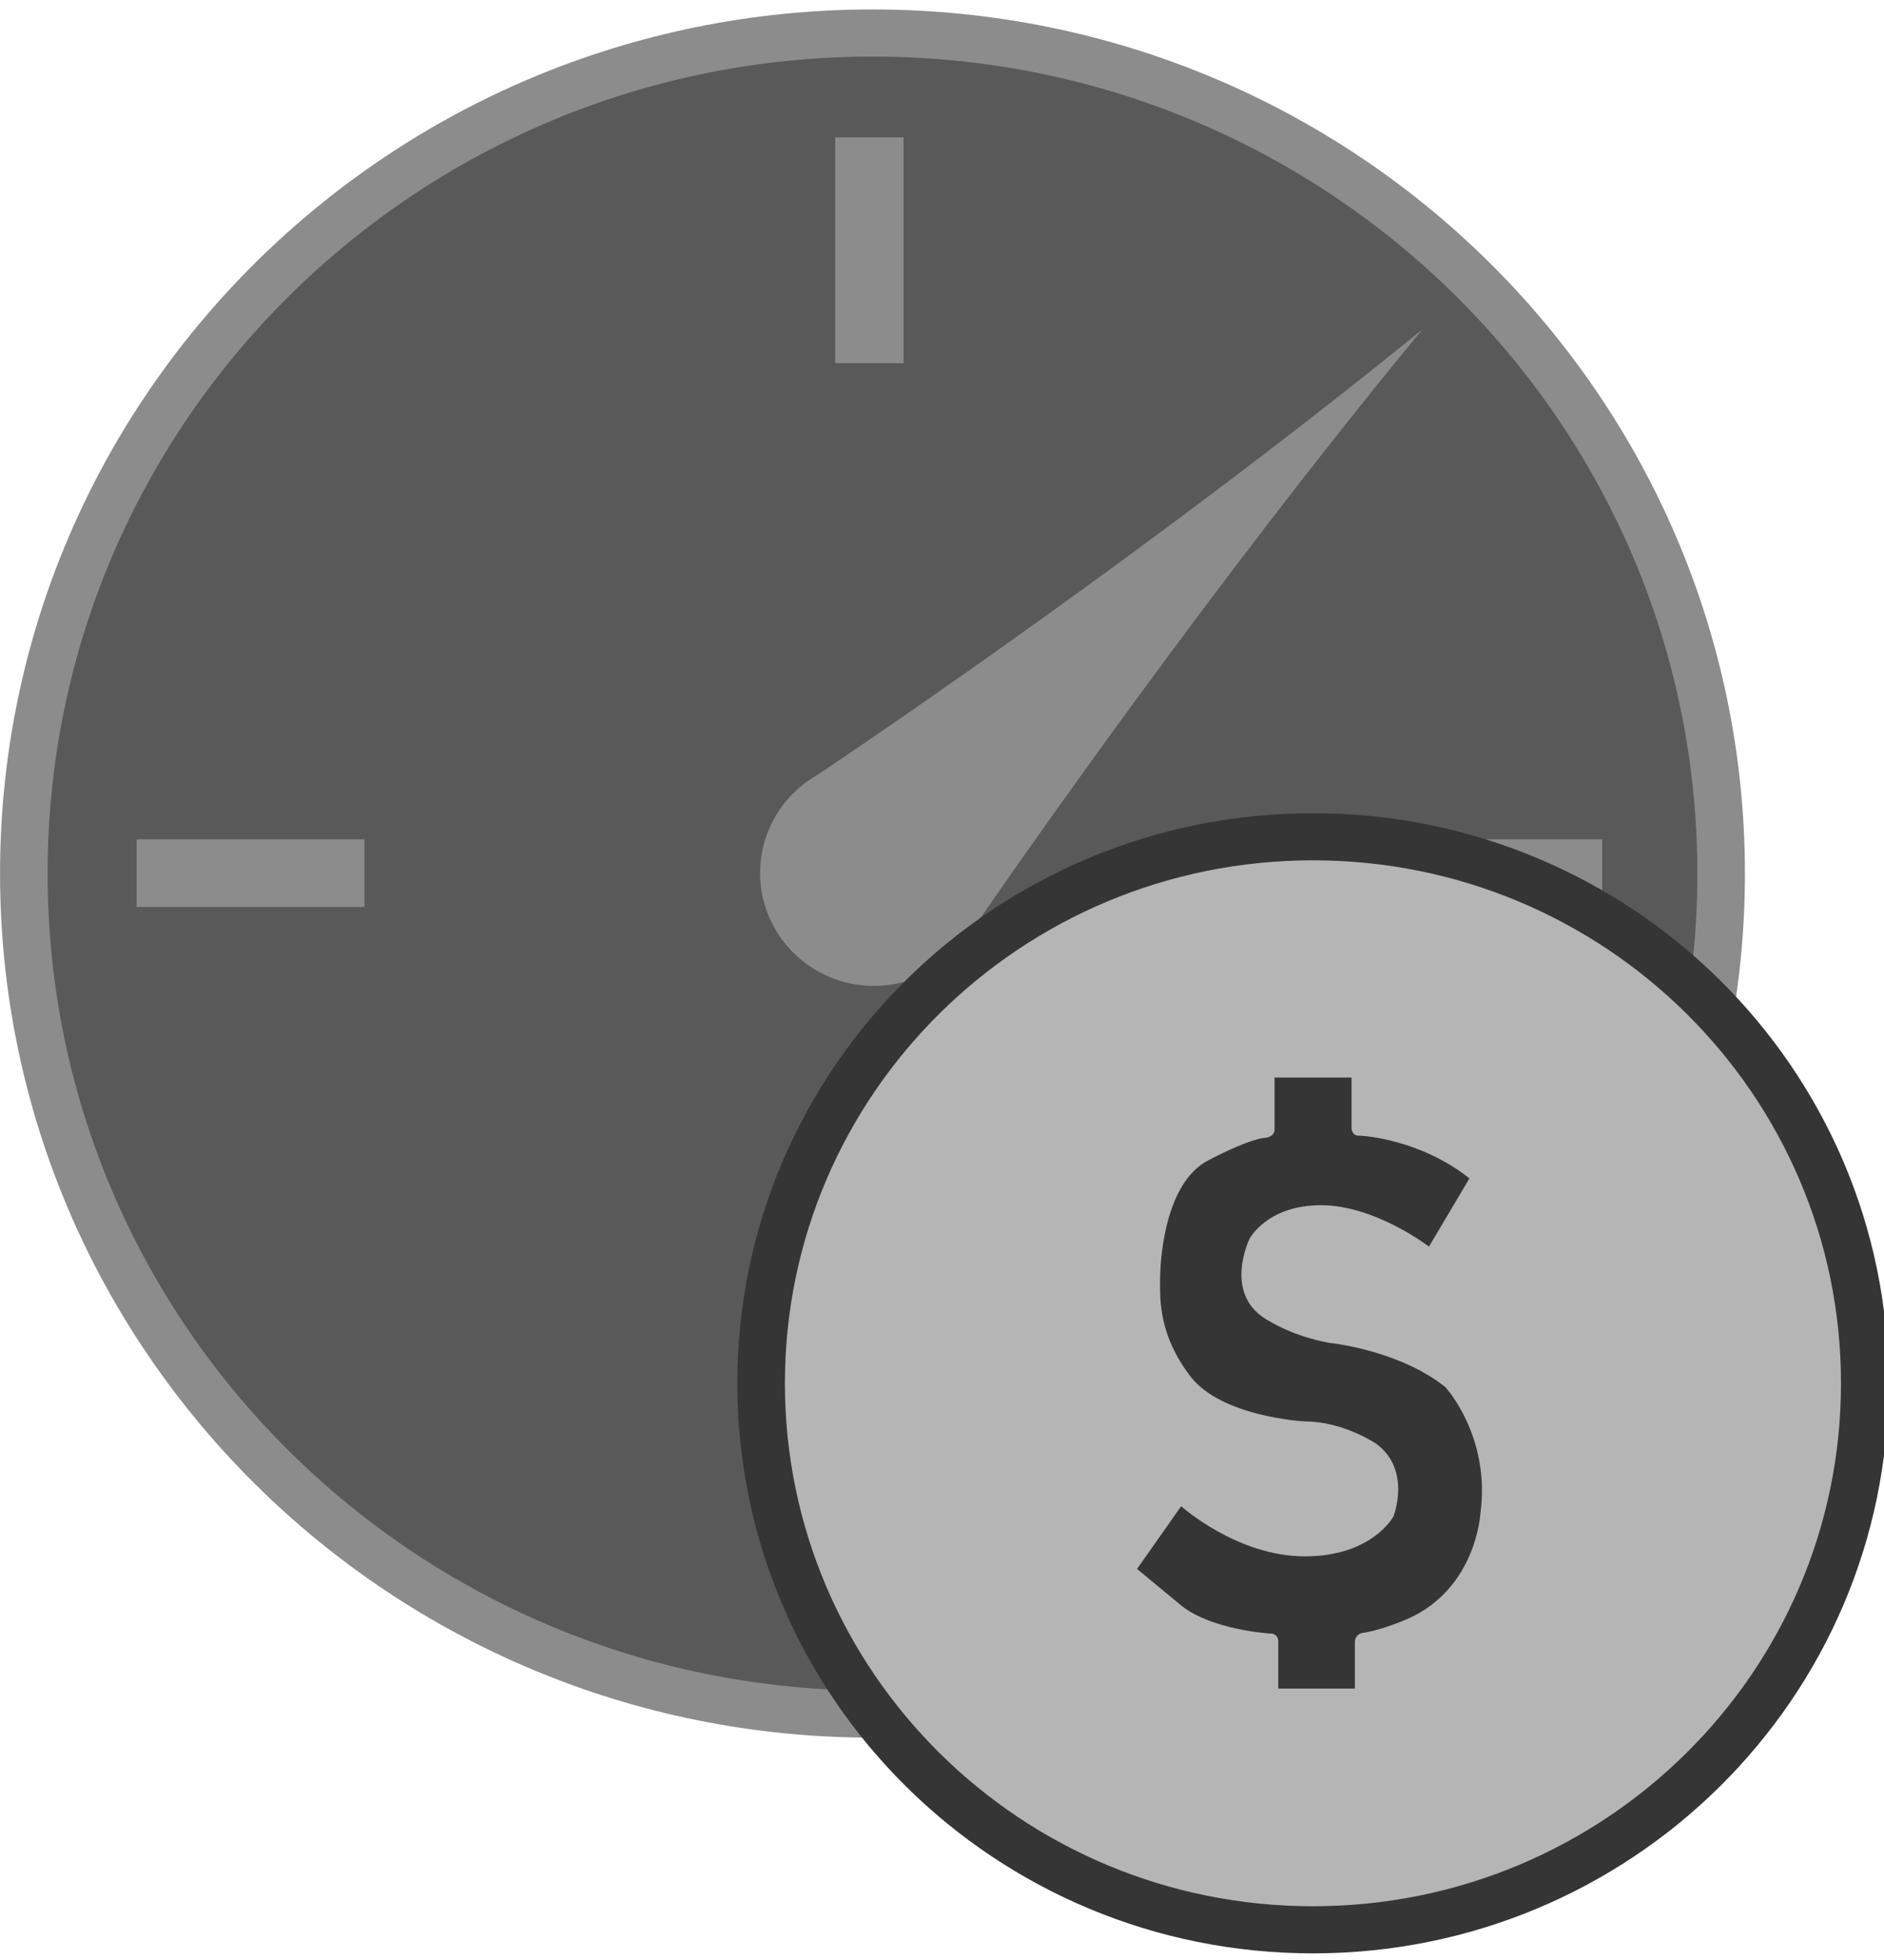 <?xml version="1.0" encoding="UTF-8"?> <svg xmlns="http://www.w3.org/2000/svg" xmlns:xlink="http://www.w3.org/1999/xlink" width="100px" height="104px" viewBox="0 0 100 103" version="1.1"><g id="surface1"><path style="fill-rule:nonzero;fill:rgb(34.902%,34.902%,34.902%);fill-opacity:1;stroke-width:25;stroke-linecap:butt;stroke-linejoin:miter;stroke:rgb(54.902%,54.902%,54.902%);stroke-opacity:1;stroke-miterlimit:10;" d="M 904.501 458.518 C 904.501 212.184 704.834 12.518 458.488 12.518 C 212.18 12.518 12.513 212.184 12.513 458.518 C 12.513 704.814 212.18 904.518 458.488 904.518 C 704.834 904.518 904.501 704.814 904.501 458.518 Z M 904.501 458.518 " transform="matrix(0.101,0,0,0.1,0.001,0)"></path><path style=" stroke:none;fill-rule:nonzero;fill:rgb(54.902%,54.902%,54.902%);fill-opacity:1;" d="M 51.625 48.816 C 53.879 45.535 64.129 30.766 75.496 16.98 C 61.664 28.234 46.781 38.344 43.391 40.617 C 41.184 41.867 40 44.355 40.434 46.844 C 40.867 49.328 42.824 51.277 45.328 51.719 C 47.836 52.164 50.352 51 51.625 48.816 Z M 51.625 48.816 "></path><path style=" stroke:none;fill-rule:nonzero;fill:rgb(54.902%,54.902%,54.902%);fill-opacity:1;" d="M 7.254 44.035 L 19.344 44.035 L 19.344 47.629 L 7.254 47.629 Z M 7.254 44.035 "></path><path style=" stroke:none;fill-rule:nonzero;fill:rgb(54.902%,54.902%,54.902%);fill-opacity:1;" d="M 72.945 44.035 L 85.039 44.035 L 85.039 47.629 L 72.945 47.629 Z M 72.945 44.035 "></path><path style=" stroke:none;fill-rule:nonzero;fill:rgb(54.902%,54.902%,54.902%);fill-opacity:1;" d="M 47.961 6.789 L 47.961 18.773 L 44.332 18.773 L 44.332 6.789 Z M 47.961 6.789 "></path><path style=" stroke:none;fill-rule:nonzero;fill:rgb(70.98%,70.98%,70.98%);fill-opacity:1;" d="M 47.961 72.793 L 47.961 84.777 L 44.332 84.777 L 44.332 72.793 Z M 47.961 72.793 "></path><path style="fill-rule:nonzero;fill:rgb(70.98%,70.98%,70.98%);fill-opacity:1;stroke-width:25;stroke-linecap:butt;stroke-linejoin:miter;stroke:rgb(20.784%,20.784%,20.784%);stroke-opacity:1;stroke-miterlimit:10;" d="M 979.987 728.99 C 979.987 568.835 850.145 438.998 689.985 438.998 C 529.825 438.998 399.983 568.835 399.983 728.99 C 399.983 889.145 529.825 1018.982 689.985 1018.982 C 850.145 1018.982 979.987 889.145 979.987 728.99 Z M 979.987 728.99 " transform="matrix(0.101,0,0,0.1,0.001,0)"></path><path style=" stroke:none;fill-rule:nonzero;fill:rgb(20.784%,20.784%,20.784%);fill-opacity:1;" d="M 77.996 62.027 L 75.848 65.645 C 75.848 65.645 72.984 63.449 70.121 63.449 C 67.258 63.449 66.328 65.223 66.328 65.223 C 66.328 65.223 64.824 68.27 67.406 69.617 C 67.406 69.617 68.621 70.398 70.555 70.754 C 70.555 70.754 74.207 71.109 76.711 73.094 C 76.711 73.094 79.145 75.723 78.574 79.836 C 78.574 79.836 78.359 83.738 74.781 85.371 C 74.781 85.371 73.355 86.008 72.277 86.152 C 72.051 86.215 71.902 86.426 71.914 86.66 L 71.914 89.098 L 67.848 89.098 L 67.848 86.621 C 67.859 86.5 67.82 86.379 67.734 86.293 C 67.648 86.207 67.527 86.164 67.406 86.176 C 67.406 86.176 64.379 86 62.738 84.723 L 60.352 82.75 L 62.695 79.422 C 62.695 79.422 65.656 82.082 69.254 82.082 C 72.852 82.082 73.965 79.957 73.965 79.957 C 73.965 79.957 74.934 77.496 73.051 76.109 C 73.051 76.109 71.309 74.922 69.254 74.922 C 69.254 74.922 64.828 74.695 63.172 72.516 C 61.52 70.336 61.574 68.523 61.574 67.453 C 61.574 66.383 61.805 62.273 64.145 61.062 C 66.484 59.848 67.168 59.871 67.168 59.871 C 67.168 59.871 67.652 59.844 67.652 59.418 L 67.652 56.676 L 71.738 56.676 L 71.738 59.391 C 71.738 59.391 71.766 59.758 72.109 59.758 C 72.449 59.758 75.434 59.992 77.996 62.027 Z M 77.996 62.027 "></path></g></svg> 